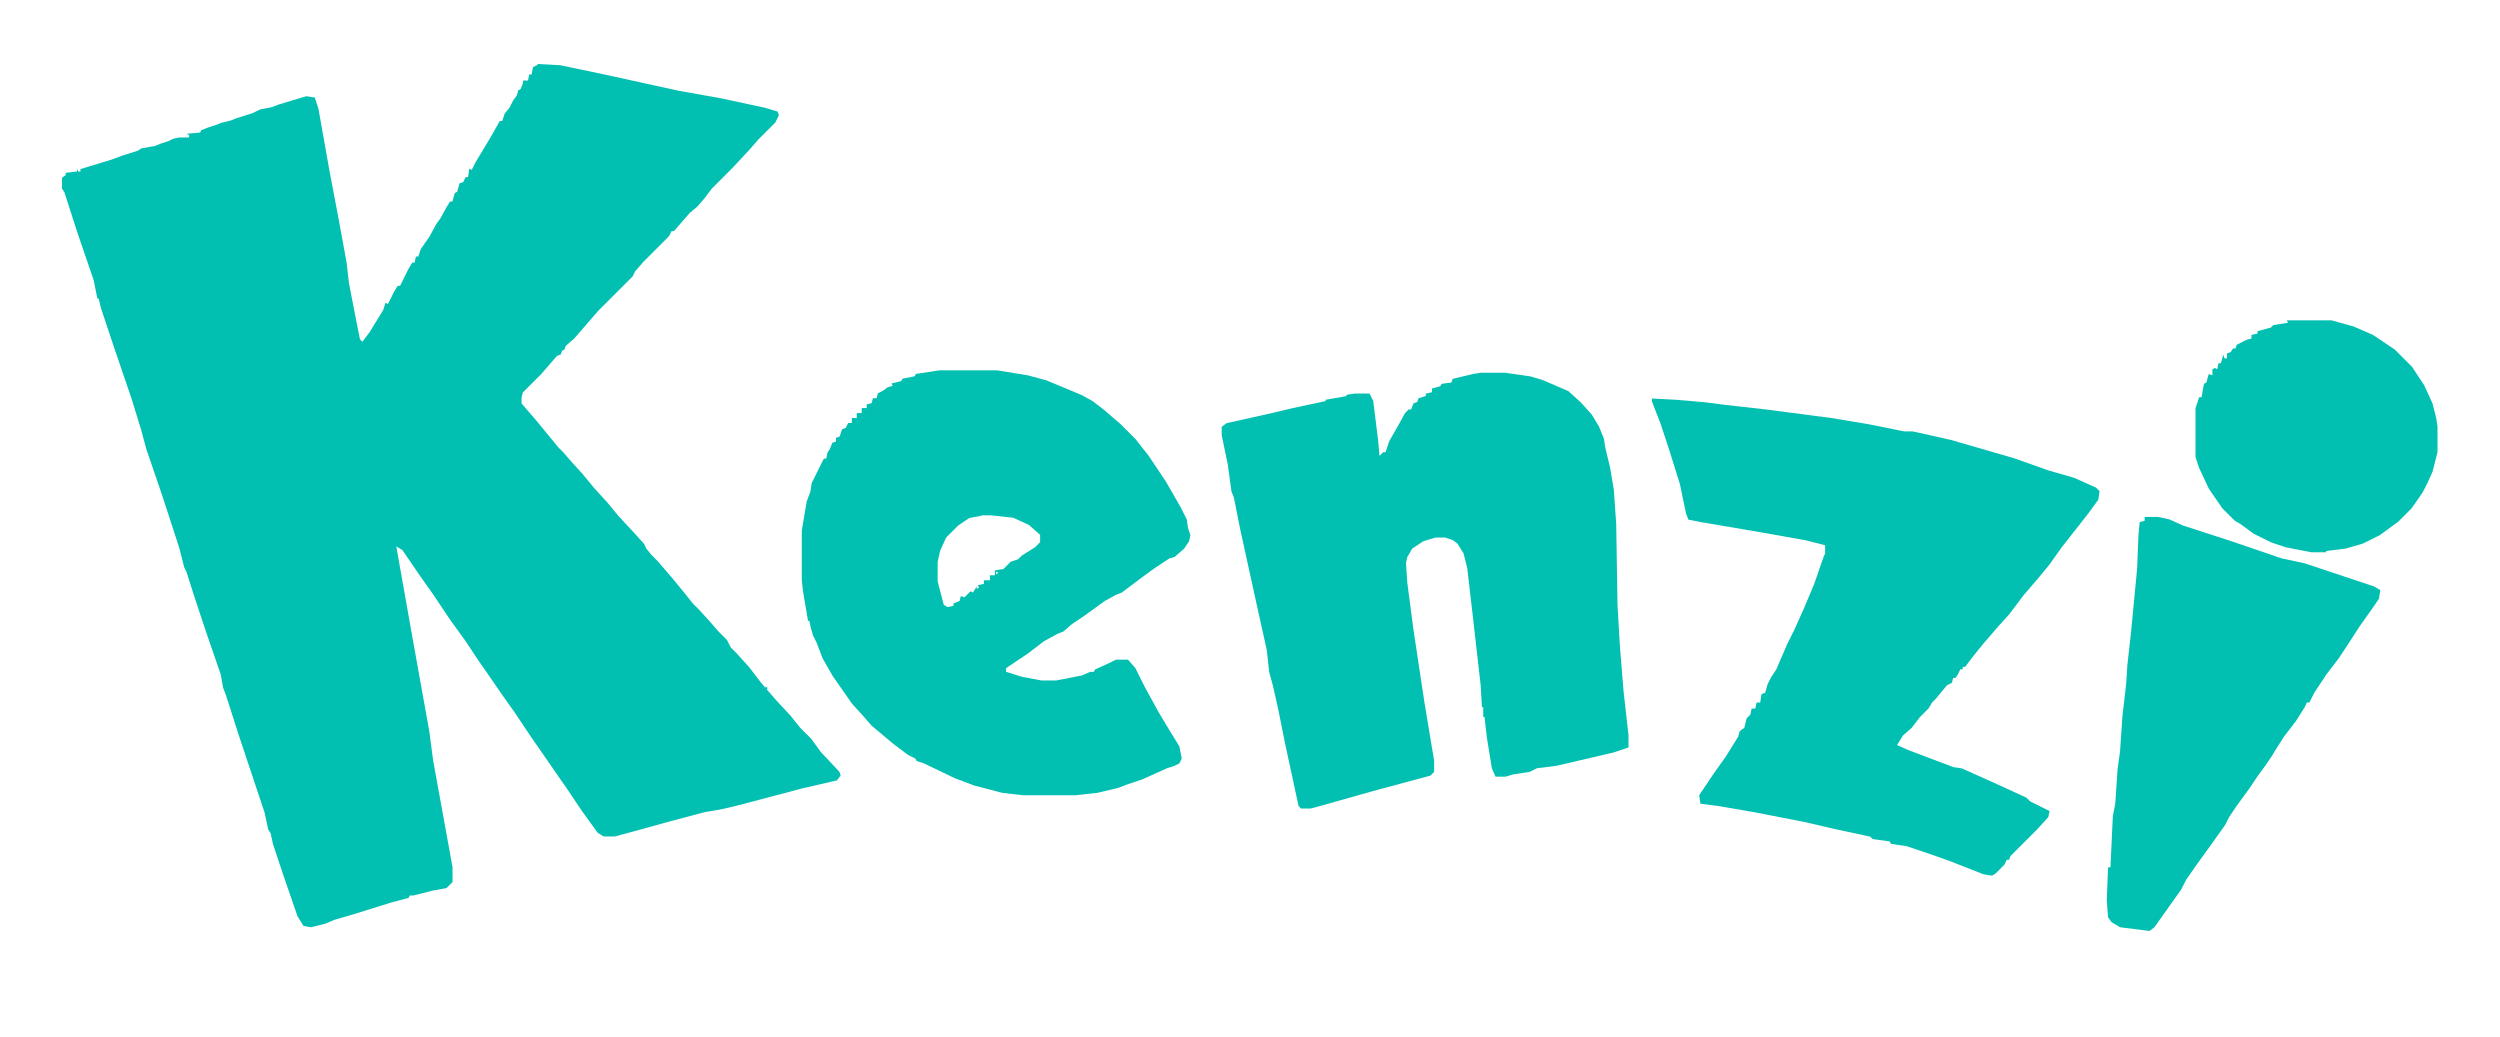 <?xml version="1.0" encoding="UTF-8"?>
<svg xmlns="http://www.w3.org/2000/svg" version="1.1" viewBox="0 0 1564 649">
  <defs>
    <style>
      .cls-1 {
        fill: #01c0b1;
      }
    </style>
  </defs>
  <!-- Generator: Adobe Illustrator 28.7.2, SVG Export Plug-In . SVG Version: 1.2.0 Build 154)  -->
  <g>
    <g id="Layer_1">
      <path class="cls-1" d="M336,40l14.5.8,29,6.1,45.1,9.9,26,4.6,28.3,6.1,7.6,2.3.8,2.3-2.3,4.6-10.7,10.7-5.3,6.1-10.7,11.5-13,13-4.6,6.1-4.6,5.3-4.6,3.8-5.3,6.1-4.6,5.3h-1.5l-1.5,3.1-16,16-5.3,6.1-1.5,3.1-21.4,21.4-5.3,6.1-4.6,5.3-5.3,6.1-5.3,4.6-.8,2.3-1.5.8-.8,2.3-2.3.8-5.3,6.1-4.6,5.3-11.5,11.5-.8,3.1v3.8l9.2,10.7,10.7,13,3.1,3.8,3.1,3.1,5.3,6.1,6.9,7.6,6.9,8.4,8.4,9.2,6.9,8.4,9.2,9.9,6.9,7.6,1.5,3.1,3.1,3.8,3.8,3.8,9.2,10.7,6.9,8.4,6.1,7.6,3.8,3.8,6.9,7.6,5.3,6.1,5.3,5.3,2.3,4.6,3.8,3.8,7.6,8.4,7.6,9.9,9.2,10.7,9.2,9.9,6.1,7.6,6.9,6.9,6.1,8.4,11.5,12.2.8,2.3-2.3,3.1-22.9,5.3-22.9,6.1-17.6,4.6-9.9,2.3-9.2,1.5-22.9,6.1-22.1,6.1-11.5,3.1h-6.9l-3.8-2.3-9.9-13.7-9.2-13.7-6.9-9.9-8.4-12.2-6.9-9.9-10.7-16-7.6-10.7-8.4-12.2-6.9-9.9-7.6-11.5-9.9-13.7-10.7-16-7.6-10.7-11.5-16.8-3.8-2.3,9.2,51.9,11.5,64.1,2.3,17.6,12.2,67.2v9.2l-3.8,3.8-8.4,1.5-12.2,3.1h-2.3l-.8,1.5-11.5,3.1-22.1,6.9-13,3.8-5.3,2.3-9.2,2.3-4.6-.8-3.8-6.1-9.2-26.7-6.1-18.3-1.5-6.9-1.5-2.3-2.3-10.7-16.8-50.4-6.1-19.1-1.5-4.6-1.5-3.8-1.5-8.4-9.2-26.7-7.6-22.9-4.6-14.5-1.5-3.1-3.1-12.2-10.7-32.8-9.9-29-3.1-11.5-6.1-19.9-10.7-31.3-8.4-25.2-1.5-6.1h-.8l-2.3-11.5-10.7-31.3-7.6-23.7-1.5-2.3v-6.9l2.3-1.5v-1.5l6.9-.8.8-1.5v1.5h1.5v-1.5l19.9-6.1,6.1-2.3,9.9-3.1,2.3-1.5,8.4-1.5,3.8-1.5,4.6-1.5,3.1-1.5,3.8-.8h6.1v-1.5l-1.5-.8,8.4-.8.8-1.5,3.8-1.5,4.6-1.5,3.8-1.5,6.1-1.5,3.8-1.5,9.9-3.1,4.6-2.3,7.6-1.5,3.8-1.5,17.6-5.3,5.3.8,2.3,6.9,6.9,38.9,6.1,32.1,4.6,25.2,1.5,13,4.6,23.7,2.3,11.5,1.5,1.5,4.6-6.1,8.4-13.7,1.5-4.6,1.5.8,3.8-7.6,2.3-3.8h1.5l5.3-10.7,2.3-3.8h1.5l.8-3.8h1.5l1.5-4.6,5.3-7.6,3.8-6.9.8-1.5,2.3-3.1,3.8-6.9,2.3-3.8h1.5l1.5-5.3,1.5-.8,1.5-5.3,2.3-.8,1.5-3.1h1.5l.8-5.3,1.5.8,2.3-4.6,9.2-15.3,6.1-10.7h1.5l1.5-4.6,3.1-3.8,2.3-4.6,2.3-3.1.8-3.1,1.5-.8,1.5-3.8v-1.5h3.1l.8-3.8h1.5l.8-4.6,3.1-1.5ZM324.6,248.5l.8,2.3-.8-2.3Z"/>
      <path class="cls-1" d="M927.1,233.2h14.5l16,2.3,7.6,2.3,16,6.9,7.6,6.9,6.9,7.6,4.6,7.6,3.1,7.6.8,5.3,3.1,13,2.3,13.7,1.5,21.4.8,50.4,1.5,26,2.3,28.3,3.1,27.5v7.6l-9.2,3.1-35.9,8.4-12.2,1.5-4.6,2.3-9.9,1.5-5.3,1.5h-6.1l-2.3-5.3-3.1-19.1-1.5-13h-.8v-6.1h-.8l-.8-13.7-5.3-46.6-3.1-26.7-2.3-9.2-3.8-6.1-3.1-2.3-4.6-1.5h-6.1l-7.6,2.3-6.9,4.6-3.1,5.3-.8,3.8.8,12.2,3.8,29,6.9,45.8,6.1,36.7v6.9l-2.3,2.3-36.7,9.9-35.1,9.9-3.1.8h-6.1l-1.5-1.5-8.4-38.9-4.6-22.9-3.1-13.7-2.3-8.4-1.5-13.7-6.1-27.5-10.7-48.9-3.8-19.1-1.5-3.8-2.3-16.8-3.8-18.3v-5.3l3.1-2.3,27.5-6.1,13-3.1,21.4-4.6v-.8l13-2.3v-.8l5.3-.8h9.2l2.3,4.6,3.1,25.2.8,9.2,2.3-2.3h1.5l2.3-6.9,6.1-10.7,3.8-6.9,2.3-2.3h1.5l1.5-3.8,2.3-.8.8-2.3,4.6-1.5v-1.5l3.8-.8v-2.3l5.3-1.5.8-1.5,6.1-.8.8-2.3,13-3.1,5.3-.8ZM897.3,243.9l.8,1.5-.8-1.5Z"/>
      <path class="cls-1" d="M588,231.7h35.9l19.1,3.1,11.5,3.1,22.1,9.2,6.9,3.8,6.9,5.3,10.7,9.2,9.2,9.2,8.4,10.7,10.7,16,9.2,16,3.8,7.6.8,5.3,1.5,4.6-.8,3.8-3.1,4.6-6.1,5.3-3.1.8-9.2,6.1-8.4,6.1-12.2,9.2-3.8,1.5-6.9,3.8-13.7,9.9-6.9,4.6-5.3,4.6-3.8,1.5-8.4,4.6-9.9,7.6-13.7,9.2v2.3l9.9,3.1,12.2,2.3h9.2l16-3.1,5.3-2.3h2.3l.8-1.5,8.4-3.8,4.6-2.3h7.6l4.6,5.3,6.1,12.2,8.4,15.3,6.9,11.5,6.1,9.9,1.5,7.6-1.5,3.1-3.1,1.5-4.6,1.5-15.3,6.9-9.2,3.1-6.1,2.3-13,3.1-13.7,1.5h-32.8l-13-1.5-17.6-4.6-12.2-4.6-19.1-9.2-4.6-1.5-.8-1.5-4.6-2.3-9.2-6.9-13.7-11.5-5.3-6.1-6.9-7.6-5.3-7.6-6.9-9.9-6.1-10.7-3.8-9.9-2.3-4.6-1.5-5.3-.8-3.8h-.8l-3.1-18.3-.8-6.9v-31.3l3.1-18.3,2.3-6.1.8-5.3,7.6-15.3h1.5l.8-3.8,1.5-2.3,1.5-3.8,2.3-.8v-2.3l2.3-.8,1.5-4.6,2.3-.8,1.5-3.1h2.3v-3.1h3.1v-3.1h3.1v-3.1h3.1v-2.3l3.1-.8.8-3.1h2.3l.8-3.1,3.1-1.5,3.1-2.3,3.1-.8-.8-1.5,6.1-1.5.8-1.5,7.6-1.5.8-1.5,15.3-2.3ZM614,322.6l-7.6,1.5-6.9,4.6-7.6,7.6-3.8,8.4-1.5,6.9v12.2l3.8,14.5,2.3,1.5,3.8-.8v-1.5l3.8-1.5.8-3.1,2.3.8,3.8-3.8,1.5.8,2.3-3.8v1.5l1.5-.8-.8-1.5,3.8-.8v-2.3h3.8v-3.1h3.1v-3.1l5.3-.8,4.6-4.6,4.6-1.5,2.3-2.3,8.4-5.3,3.1-3.1v-4.6l-6.9-6.1-9.9-4.6-13.7-1.5h-6.1ZM623.2,357.7v1.5l1.5-.8-1.5-.8Z"/>
      <path class="cls-1" d="M1033.2,249.3l15.3.8,17.6,1.5,11.5,1.5,27.5,3.1,40.5,5.3,22.9,3.8,22.9,4.6h5.3l23.7,5.3,39.7,11.5,21.4,7.6,16,4.6,13.7,6.1,2.3,2.3-.8,5.3-6.1,8.4-16.8,21.4-7.6,10.7-6.9,8.4-9.2,10.7-9.2,12.2-6.9,7.6-9.9,11.5-6.1,7.6-4.6,6.1h-1.5v1.5h-1.5l-1.5,3.1-1.5,2.3h-1.5l-.8,3.1-3.1,1.5-6.9,8.4-2.3,2.3-2.3,3.8-5.3,5.3-5.3,6.9-5.3,4.6-3.8,6.1,6.9,3.1,28.3,10.7,5.3.8,22.1,9.9,18.3,8.4,2.3,2.3,12.2,6.1-.8,3.8-6.9,7.6-16.8,16.8-.8,2.3h-1.5l-1.5,3.1-5.3,5.3-2.3,1.5-5.3-.8-21.4-8.4-13-4.6-13.7-4.6-9.9-1.5-.8-1.5-10.7-1.5-1.5-1.5-21.4-4.6-19.9-4.6-31.3-6.1-22.1-3.8-11.5-1.5-.8-5.3,9.2-13.7,7.6-10.7,7.6-12.2.8-3.1,1.5-1.5,1.5-.8,1.5-6.1,2.3-2.3.8-3.8h2.3l.8-3.8h2.3l.8-5.3,2.3-.8,1.5-5.3,2.3-4.6,3.1-4.6,6.9-16,4.6-9.2,6.1-13.7,6.1-14.5,6.1-17.6.8-1.5v-5.3l-12.2-3.1-29.8-5.3-35.9-6.1-7.6-1.5-1.5-3.8-3.8-18.3-6.9-22.1-5.3-16-5.3-13.7v-1.5Z"/>
      <path class="cls-1" d="M1341.8,323.4h8.4l6.9,1.5,8.4,3.8,30.5,9.9,31.3,10.7,14.5,3.1,43.5,14.5,3.8,2.3-.8,5.3-3.1,4.6-9.2,13-6.9,10.7-6.1,9.2-7.6,9.9-7.6,11.5-3.1,6.1h-1.5l-1.5,3.1-5.3,8.4-7.6,9.9-5.3,8.4-2.3,3.8-3.1,4.6-6.1,8.4-4.6,6.9-8.4,11.5-4.6,6.9-2.3,4.6-7.6,10.7-9.9,13.7-6.9,9.9-3.1,6.1-7.6,10.7-9.2,13-3.1,2.3-18.3-2.3-5.3-3.1-2.3-3.1-.8-10.7.8-20.6h1.5l1.5-32.1,1.5-7.6,1.5-22.1,1.5-10.7,1.5-22.1,2.3-19.9.8-12.2,2.3-20.6,3.8-39.7.8-20.6.8-8.4,3.1-.8v-2.3Z"/>
      <path class="cls-1" d="M1431.1,200.4h27.5l13.7,3.8,12.2,5.3,13.7,9.2,10.7,10.7,7.6,11.5,5.3,11.5,2.3,9.2.8,5.3v16l-3.1,12.2-3.1,6.9-3.1,6.1-6.9,9.9-8.4,8.4-11.5,8.4-10.7,5.3-10.7,3.1-12.2,1.5v.8h-9.2l-16-3.1-9.2-3.1-10.7-5.3-8.4-6.1-3.8-2.3-7.6-7.6-8.4-12.2-6.1-13-2.3-6.9v-30.5l2.3-6.9h1.5l1.5-8.4,1.5-.8,1.5-5.3,2.3.8v-3.8l1.5-.8,1.5.8.8-3.8h1.5l1.5-5.3.8,2.3h1.5v-3.1l2.3-.8,1.5-2.3h1.5l.8-2.3,6.1-3.1,3.1-.8v-2.3l3.8-.8v-1.5l8.4-2.3,1.5-1.5,9.2-1.5-.8-1.5Z"/>
      <path class="cls-1" d="M478.8,429.5l1.5.8-.8,1.5-.8-2.3Z"/>
      <path class="cls-1" d="M506.3,389l.8,3.1-.8-3.1Z"/>
      <path class="cls-1" d="M1347.1,321.1l3.1.8-3.1-.8Z"/>
      <path class="cls-1" d="M1218.1,477.6l2.3.8-2.3-.8Z"/>
      <path class="cls-1" d="M1215.8,476.9l2.3.8-2.3-.8Z"/>
      <path class="cls-1" d="M1209.7,474.6l2.3.8-2.3-.8Z"/>
      <path class="cls-1" d="M1207.4,473.8l2.3.8-2.3-.8Z"/>
      <path class="cls-1" d="M1336.4,581.5l1.5.8-1.5-.8Z"/>
      <path class="cls-1" d="M1220.3,478.4l1.5.8-1.5-.8Z"/>
      <path class="cls-1" d="M1214.2,476.1l1.5.8-1.5-.8Z"/>
      <path class="cls-1" d="M1211.9,475.3l1.5.8-1.5-.8Z"/>
      <path class="cls-1" d="M1085.9,460.8"/>
      <path class="cls-1" d="M1087.5,458.5"/>
      <path class="cls-1" d="M1108.9,419.6"/>
      <path class="cls-1" d="M652.2,402l1.5.8-1.5-.8Z"/>
      <path class="cls-1" d="M654.5,400.5l1.5.8-1.5-.8Z"/>
      <path class="cls-1" d="M656.8,399l1.5.8-1.5-.8Z"/>
      <path class="cls-1" d="M659,397.4l1.5.8-1.5-.8Z"/>
      <path class="cls-1" d="M695.7,373l1.5.8-1.5-.8Z"/>
      <path class="cls-1" d="M889.7,247l1.5.8-1.5-.8Z"/>
      <path class="cls-1" d="M1394.5,218.7"/>
      <path class="cls-1" d="M241.3,187.4"/>
      <path class="cls-1" d="M242.8,185.1"/>
      <path class="cls-1" d="M243.6,183.6"/>
      <path class="cls-1" d="M330.7,43.9l1.5.8-1.5-.8Z"/>
      <path class="cls-1" d="M1257.8,535.7"/>
      <path class="cls-1" d="M1259.3,534.1"/>
      <path class="cls-1" d="M1260.1,533.4"/>
      <path class="cls-1" d="M1262.3,531.1"/>
      <path class="cls-1" d="M1193.6,530.3"/>
      <path class="cls-1" d="M1268.5,499.8"/>
      <path class="cls-1" d="M585,481.4"/>
      <path class="cls-1" d="M1222.6,479.1"/>
      <path class="cls-1" d="M580.4,479.1"/>
      <path class="cls-1" d="M578.9,478.4"/>
      <path class="cls-1" d="M577.3,477.6"/>
      <path class="cls-1" d="M1205.8,473"/>
      <path class="cls-1" d="M1421.2,472.3"/>
      <path class="cls-1" d="M1085.2,462.3"/>
      <path class="cls-1" d="M1190.6,460.1"/>
      <path class="cls-1" d="M1086.7,460.1"/>
      <path class="cls-1" d="M1191.3,459.3"/>
      <path class="cls-1" d="M1192.1,458.5"/>
      <path class="cls-1" d="M502.5,457.8"/>
      <path class="cls-1" d="M501.7,457"/>
      <path class="cls-1" d="M1089,456.2"/>
      <path class="cls-1" d="M1209.7,438.7"/>
      <path class="cls-1" d="M1210.4,437.9"/>
      <path class="cls-1" d="M1099.7,437.1"/>
      <path class="cls-1" d="M484.9,437.1"/>
      <path class="cls-1" d="M484.2,436.4"/>
      <path class="cls-1" d="M482.6,434.1"/>
      <path class="cls-1" d="M481.9,433.3"/>
      <path class="cls-1" d="M481.1,432.6"/>
      <path class="cls-1" d="M480.3,431.8"/>
      <path class="cls-1" d="M1102.7,431"/>
      <path class="cls-1" d="M716.3,429.5"/>
      <path class="cls-1" d="M478.1,428.7"/>
      <path class="cls-1" d="M715.6,428"/>
      <path class="cls-1" d="M477.3,428"/>
      <path class="cls-1" d="M476.5,427.2"/>
      <path class="cls-1" d="M714.8,426.5"/>
      <path class="cls-1" d="M475.8,426.5"/>
      <path class="cls-1" d="M1105.8,425.7"/>
      <path class="cls-1" d="M714,424.9"/>
      <path class="cls-1" d="M713.3,424.2"/>
      <path class="cls-1" d="M712.5,422.6"/>
      <path class="cls-1" d="M1109.6,418.8"/>
      <path class="cls-1" d="M649.1,404.3"/>
      <path class="cls-1" d="M650.6,403.5"/>
      <path class="cls-1" d="M651.4,402.8"/>
      <path class="cls-1" d="M653.7,401.2"/>
      <path class="cls-1" d="M656,399.7"/>
      <path class="cls-1" d="M658.3,398.2"/>
      <path class="cls-1" d="M660.6,396.7"/>
      <path class="cls-1" d="M689.6,377.6"/>
      <path class="cls-1" d="M690.4,376.8"/>
      <path class="cls-1" d="M691.1,376"/>
      <path class="cls-1" d="M694.2,374.5"/>
      <path class="cls-1" d="M694.9,373.8"/>
      <path class="cls-1" d="M697.2,372.2"/>
      <path class="cls-1" d="M727,352.4"/>
      <path class="cls-1" d="M727.8,351.6"/>
      <path class="cls-1" d="M729.3,350.8"/>
      <path class="cls-1" d="M730.1,350.1"/>
      <path class="cls-1" d="M731.6,349.3"/>
      <path class="cls-1" d="M732.4,348.6"/>
      <path class="cls-1" d="M407,346.3"/>
      <path class="cls-1" d="M406.3,345.5"/>
      <path class="cls-1" d="M405.5,344.7"/>
      <path class="cls-1" d="M404.7,344"/>
      <path class="cls-1" d="M404,343.2"/>
      <path class="cls-1" d="M864.5,280.6"/>
      <path class="cls-1" d="M1003.5,276.8"/>
      <path class="cls-1" d="M524.6,271.4"/>
      <path class="cls-1" d="M1376.1,247"/>
      <path class="cls-1" d="M893.5,243.9"/>
      <path class="cls-1" d="M899.6,240.9"/>
      <path class="cls-1" d="M1388.4,224.8"/>
      <path class="cls-1" d="M351.3,218.7"/>
      <path class="cls-1" d="M353.6,216.4"/>
      <path class="cls-1" d="M242.1,186.7"/>
      <path class="cls-1" d="M244.4,182.8"/>
      <path class="cls-1" d="M250.5,173.7"/>
      <path class="cls-1" d="M397.1,169.9"/>
      <path class="cls-1" d="M398.6,168.3"/>
      <path class="cls-1" d="M399.4,167.6"/>
      <path class="cls-1" d="M400.2,166.8"/>
      <path class="cls-1" d="M400.9,166"/>
      <path class="cls-1" d="M401.7,165.3"/>
      <path class="cls-1" d="M402.5,164.5"/>
      <path class="cls-1" d="M271.1,140.8"/>
      <path class="cls-1" d="M272.6,138.5"/>
      <path class="cls-1" d="M281,124"/>
      <path class="cls-1" d="M441.4,122.5"/>
      <path class="cls-1" d="M442.2,121.7"/>
      <path class="cls-1" d="M442.9,121"/>
      <path class="cls-1" d="M443.7,120.2"/>
      <path class="cls-1" d="M444.5,119.5"/>
      <path class="cls-1" d="M445.2,118.7"/>
      <path class="cls-1" d="M446,117.9"/>
      <path class="cls-1" d="M446.7,117.2"/>
      <path class="cls-1" d="M447.5,116.4"/>
      <path class="cls-1" d="M448.3,115.6"/>
      <path class="cls-1" d="M294,104.2"/>
      <path class="cls-1" d="M297.1,98.8"/>
      <path class="cls-1" d="M84.8,93.5"/>
      <path class="cls-1" d="M317.7,65.2"/>
      <path class="cls-1" d="M321.5,59.1"/>
    </g>
  </g>
</svg>